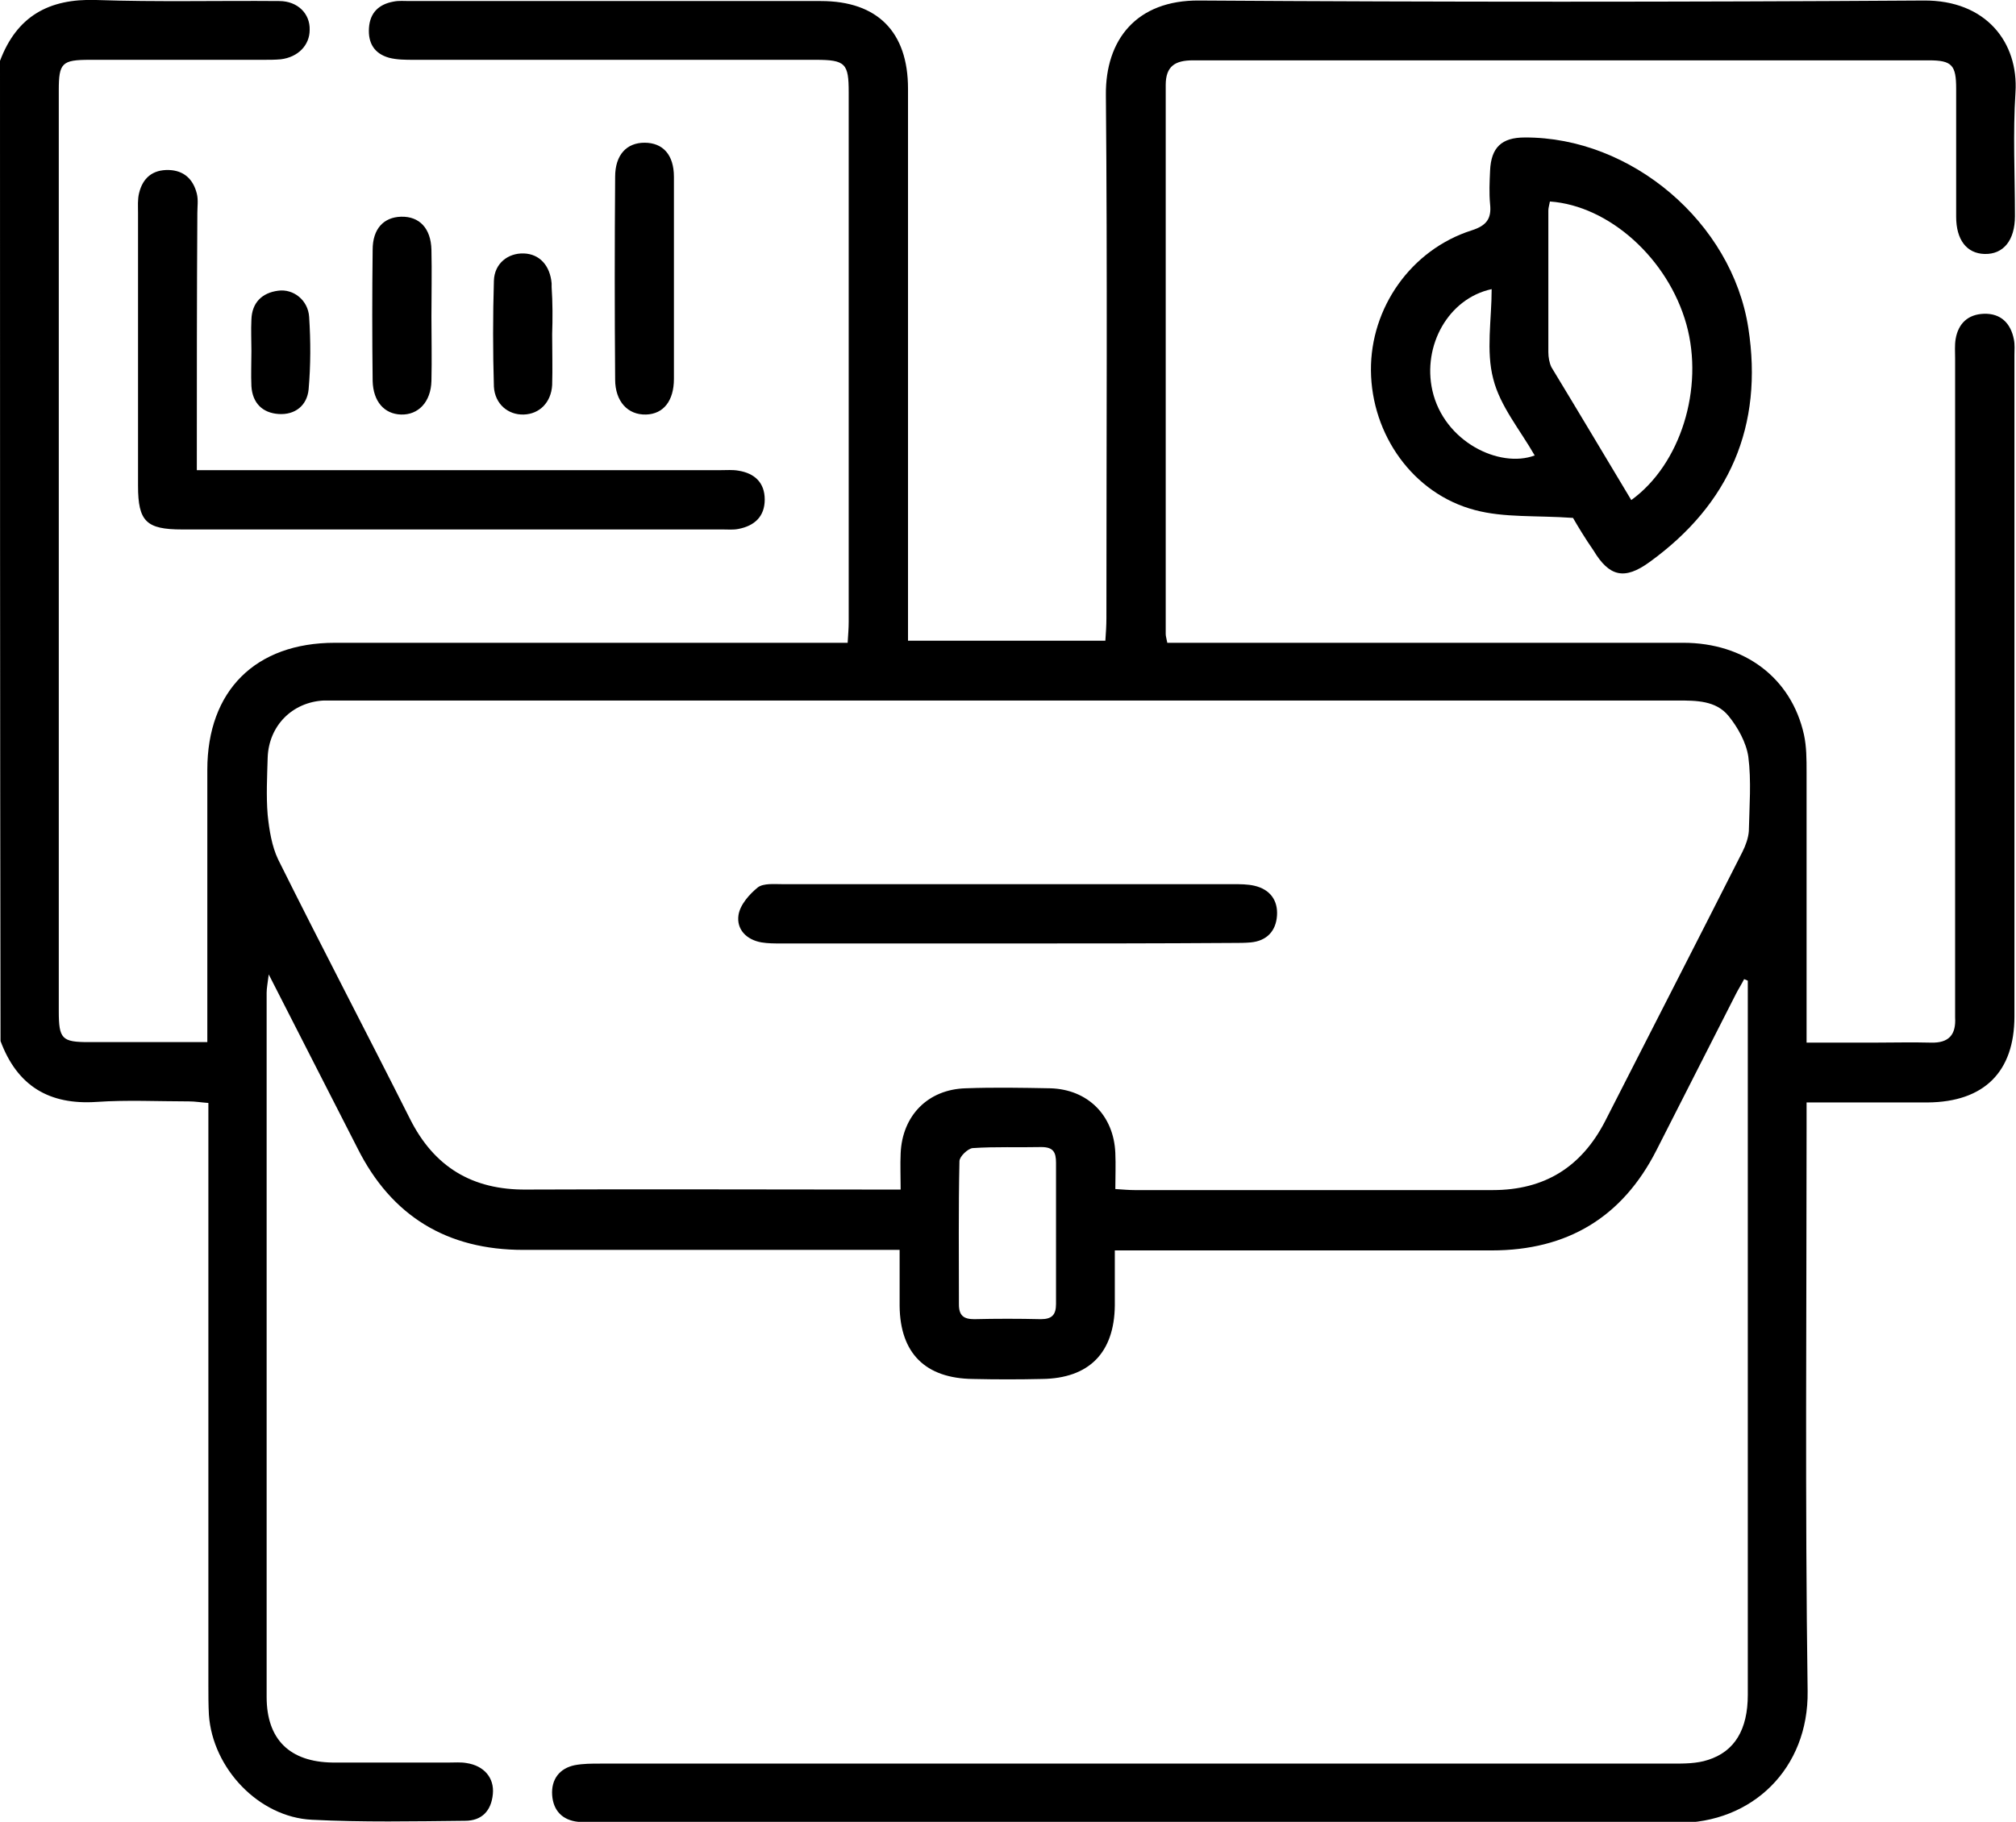 <?xml version="1.0" encoding="utf-8"?>
<!-- Generator: Adobe Illustrator 23.0.1, SVG Export Plug-In . SVG Version: 6.00 Build 0)  -->
<svg version="1.1" id="Layer_1" xmlns="http://www.w3.org/2000/svg" xmlns:xlink="http://www.w3.org/1999/xlink" x="0px" y="0px"
	 viewBox="0 0 384.1 347.2" style="enable-background:new 0 0 384.1 347.2;" xml:space="preserve">
<g>
	<path d="M0,11.6C3.2,3.1,9.3-0.3,18.3,0c11.6,0.4,23.2,0.1,34.9,0.2c3.5,0,5.9,2.4,5.8,5.5c0,2.9-2.2,5.2-5.5,5.6
		c-1.1,0.1-2.2,0.1-3.4,0.1c-11,0-22,0-33,0c-5.3,0-5.9,0.6-5.9,5.8c0,58.5,0,117,0,175.5c0,5.3,0.6,5.9,5.7,5.9
		c7.4,0,14.7,0,22.6,0c0-1.7,0-3,0-4.3c0-15.9,0-31.7,0-47.6c0-15.1,9.2-24.2,24.3-24.2c31,0,62,0,93,0c1.5,0,2.9,0,4.7,0
		c0.1-1.6,0.2-2.8,0.2-4c0-33.6,0-67.2,0-100.9c0-5.5-0.6-6.2-6.3-6.2c-25.5,0-51,0-76.5,0c-1.6,0-3.3,0-4.8-0.4
		c-2.8-0.8-4-2.8-3.8-5.7c0.2-2.9,1.9-4.5,4.7-5c1-0.2,2-0.1,3-0.1c26.1,0,52.2,0,78.4,0c10.8,0,16.6,5.9,16.6,16.7
		c0,33.5,0,67,0,100.5c0,1.5,0,3,0,4.7c12.6,0,24.9,0,37.6,0c0.1-1.4,0.2-2.9,0.2-4.3c0-33.2,0.2-66.5-0.1-99.7
		c-0.1-10.5,5.8-18.1,17.8-18c46,0.3,92,0.3,138,0c11.9-0.1,18.1,8,17.5,17.5c-0.5,7.8-0.1,15.7-0.1,23.6c0,4.6-2.2,7.3-5.8,7.2
		c-3.4-0.1-5.4-2.7-5.4-7.1c0-8.1,0-16.2,0-24.4c0-4.5-0.8-5.4-5.2-5.4c-46.7,0-93.5,0-140.2,0c-3.4,0-5.2,1.1-5.2,4.7
		c0,34.9,0,69.7,0,104.6c0,0.4,0.1,0.7,0.3,1.7c1.4,0,2.8,0,4.2,0c31.4,0,62.7,0,94.1,0c11.7,0,20.6,6.7,23,17.5
		c0.5,2.3,0.5,4.7,0.5,7.1c0,15.6,0,31.2,0,46.9c0,1.4,0,2.7,0,4.7c4.5,0,8.7,0,12.8,0c3.6,0,7.3-0.1,10.9,0
		c3.4,0.1,4.8-1.5,4.6-4.8c0-0.9,0-1.7,0-2.6c0-41,0-82,0-123c0-1.2-0.1-2.5,0.1-3.7c0.5-2.9,2.3-4.7,5.4-4.8
		c3.2-0.1,5.1,1.8,5.7,4.9c0.2,1,0.1,2,0.1,3c0,42,0,84,0,126c0,10.6-5.8,16.3-16.5,16.4c-7.5,0-15,0-23.1,0c0,1.8,0,3.2,0,4.6
		c0,35.9-0.3,71.7,0.2,107.6c0.2,14.7-10.5,25.2-24.9,25.1c-68.6-0.3-137.2-0.1-205.9-0.1c-1.1,0-2.3,0-3.4-0.1
		c-3.1-0.3-4.8-2.2-5-5.1c-0.2-3,1.4-5.1,4.3-5.7c1.6-0.3,3.2-0.3,4.8-0.3c68.1,0,136.2,0,204.4,0c2.2,0,4.6,0,6.7-0.7
		c5.1-1.6,7.6-5.8,7.6-12.4c0-44.4,0-88.7,0-133.1c0-1,0-2,0-3c-0.2-0.1-0.4-0.2-0.7-0.3c-0.5,1-1.1,1.9-1.6,2.9
		c-5,9.9-10.1,19.8-15.1,29.7c-6.5,12.8-17,19.1-31.4,19.1c-22.4,0-44.7,0-67.1,0c-1.4,0-2.7,0-4.7,0c0,3.6,0,7.1,0,10.5
		c-0.1,9-4.9,13.9-13.9,14c-4.4,0.1-8.7,0.1-13.1,0c-9.1-0.1-13.9-4.9-14-13.9c0-3.4,0-6.7,0-10.7c-1.6,0-2.9,0-4.2,0
		c-22.5,0-45,0-67.5,0c-14.5,0-25.1-6.4-31.6-19.4c-5.5-10.8-11-21.5-16.9-33.1c-0.2,1.7-0.4,2.6-0.4,3.5c0,44.7,0,89.5,0,134.2
		c0,8.1,4.4,12.4,12.6,12.5c7.4,0,14.7,0,22.1,0c1.1,0,2.3-0.1,3.4,0.1c3.3,0.5,5.3,2.8,5,5.9c-0.3,3.2-2.1,5.1-5.3,5.1
		c-9.7,0.1-19.5,0.3-29.2-0.2c-10.1-0.5-18.9-9.8-19.6-20c-0.1-1.9-0.1-3.7-0.1-5.6c0-35.4,0-70.7,0-106.1c0-1.5,0-3,0-4.9
		c-1.4-0.1-2.5-0.3-3.7-0.3c-5.9,0-11.8-0.3-17.6,0.1c-9,0.6-15.1-3-18.3-11.6C0,136.1,0,73.8,0,11.6z M212.5,226.6
		c1.5,0.1,2.6,0.2,3.7,0.2c22.7,0,45.5,0,68.2,0c9.9,0,16.9-4.4,21.4-13.1c8.7-17.1,17.5-34.2,26.2-51.4c0.6-1.2,1.1-2.6,1.2-3.9
		c0.1-4.7,0.5-9.6-0.1-14.2c-0.4-2.7-2-5.6-3.8-7.8c-2.4-2.9-6.1-2.9-9.7-2.9c-85,0-169.9,0-254.9,0c-1,0-2,0-3,0
		c-6,0.3-10.5,4.8-10.7,10.9c-0.1,3.6-0.3,7.3,0,10.9c0.3,2.9,0.8,6,2,8.5c8.2,16.5,16.8,32.9,25.1,49.4
		c4.6,9.2,11.9,13.6,22.2,13.5c22.4-0.1,44.7,0,67.1,0c1.2,0,2.5,0,4.2,0c0-2.5-0.1-4.7,0-6.9c0.3-7.2,5.2-12.2,12.4-12.4
		c5.4-0.2,10.7-0.1,16.1,0c7.2,0.2,12.1,5.2,12.4,12.3C212.6,222,212.5,224.2,212.5,226.6z M201.2,235.1c0-4.5,0-9,0-13.5
		c0-2-0.5-3-2.8-3c-4.4,0.1-8.7-0.1-13.1,0.2c-0.9,0.1-2.5,1.6-2.5,2.5c-0.2,9.1-0.1,18.2-0.1,27.3c0,2.1,0.9,2.8,2.9,2.8
		c4.2-0.1,8.5-0.1,12.7,0c2.1,0,2.9-0.8,2.9-2.9C201.2,244,201.2,239.6,201.2,235.1z"/>
	<path d="M299.7,98.7c-7-0.5-13.1,0-18.7-1.5c-11.8-3.1-19.7-14.4-19.8-26.6c-0.1-11.9,7.6-23,19.2-26.7c2.8-0.9,3.8-2.2,3.5-5
		c-0.2-2.1-0.1-4.2,0-6.4c0.2-4.4,2.2-6.3,6.6-6.3c20.3-0.1,39.5,16.2,42.6,36.3c2.9,18.7-3.6,33.6-18.8,44.6
		c-4.8,3.5-7.7,2.8-10.7-2.2C302,102.6,300.5,100.1,299.7,98.7z M310.8,95.3c9.4-6.8,13.9-21.3,10.5-33.5
		c-3.5-12.5-14.7-22.6-26-23.4c-0.1,0.6-0.3,1.2-0.3,1.7c0,9,0,18,0,27c0,1,0.2,2.1,0.6,2.9C300.7,78.4,305.7,86.8,310.8,95.3z
		 M284.2,55.1c-8.3,1.8-13.2,10.8-11.3,19.3c2.2,9.8,12.8,14.9,19.5,12.4c-2.8-4.9-6.6-9.4-7.9-14.6
		C283.1,66.9,284.2,60.9,284.2,55.1z"/>
	<path d="M37.5,89.6c2,0,3.5,0,5,0c31.6,0,63.2,0,94.8,0c1.1,0,2.3-0.1,3.4,0.1c3.1,0.5,5,2.3,5,5.5c0,3.2-1.9,5-5,5.6
		c-1,0.2-2,0.1-3,0.1c-34.3,0-68.7,0-103,0c-6.8,0-8.4-1.5-8.4-8.3c0-17.4,0-34.7,0-52.1c0-1.2-0.1-2.5,0.2-3.7
		c0.7-2.9,2.6-4.5,5.7-4.4c2.8,0.1,4.6,1.7,5.3,4.5c0.3,1.2,0.1,2.5,0.1,3.7C37.5,56.7,37.5,72.9,37.5,89.6z"/>
	<path d="M128.4,53.1c0,6.4,0,12.7,0,19.1c0,4.2-2,6.7-5.3,6.8c-3.5,0.1-5.9-2.5-5.9-6.7c-0.1-12.9-0.1-25.7,0-38.6
		c0-4.2,2.2-6.5,5.6-6.5c3.5,0,5.6,2.3,5.6,6.5C128.4,40.1,128.4,46.6,128.4,53.1z"/>
	<path d="M82.2,60.3c0,4.1,0.1,8.2,0,12.3c-0.1,4-2.5,6.5-5.8,6.4c-3.2-0.1-5.3-2.5-5.4-6.4c-0.1-8.3-0.1-16.7,0-25
		c0-4,2.1-6.2,5.4-6.3c3.5-0.1,5.7,2.2,5.8,6.3C82.3,51.8,82.2,56.1,82.2,60.3z"/>
	<path d="M105.2,63.7c0,3.2,0.1,6.5,0,9.7c-0.2,3.3-2.4,5.5-5.4,5.6c-3,0.1-5.5-2-5.7-5.3c-0.2-6.7-0.2-13.5,0-20.2
		c0.1-3.3,2.7-5.3,5.7-5.2c3,0.1,5,2.3,5.3,5.7c0,0.2,0,0.5,0,0.7C105.3,57.7,105.3,60.7,105.2,63.7
		C105.2,63.7,105.2,63.7,105.2,63.7z"/>
	<path d="M47.9,66.9c0-2-0.1-4,0-6c0.1-3.2,2-5.1,5.1-5.5c2.9-0.4,5.7,1.8,5.9,5c0.3,4.6,0.3,9.2-0.1,13.8c-0.3,3.1-2.6,4.9-5.7,4.7
		c-3.1-0.2-5-2.1-5.2-5.3C47.8,71.4,47.9,69.1,47.9,66.9z"/>
	<path d="M191.9,179.8c-14.4,0-28.7,0-43.1,0c-1.2,0-2.5,0-3.7-0.2c-2.9-0.5-4.8-2.5-4.4-5.2c0.3-2,2.1-4,3.7-5.3
		c1.1-0.8,3.1-0.6,4.7-0.6c28.6,0,57.2,0,85.8,0c1.4,0,2.8,0,4.1,0.3c3,0.7,4.5,2.8,4.3,5.7c-0.2,2.9-1.9,4.8-5,5.1
		c-1.1,0.1-2.2,0.1-3.4,0.1C220.7,179.8,206.3,179.8,191.9,179.8z"/>
</g>
</svg>
